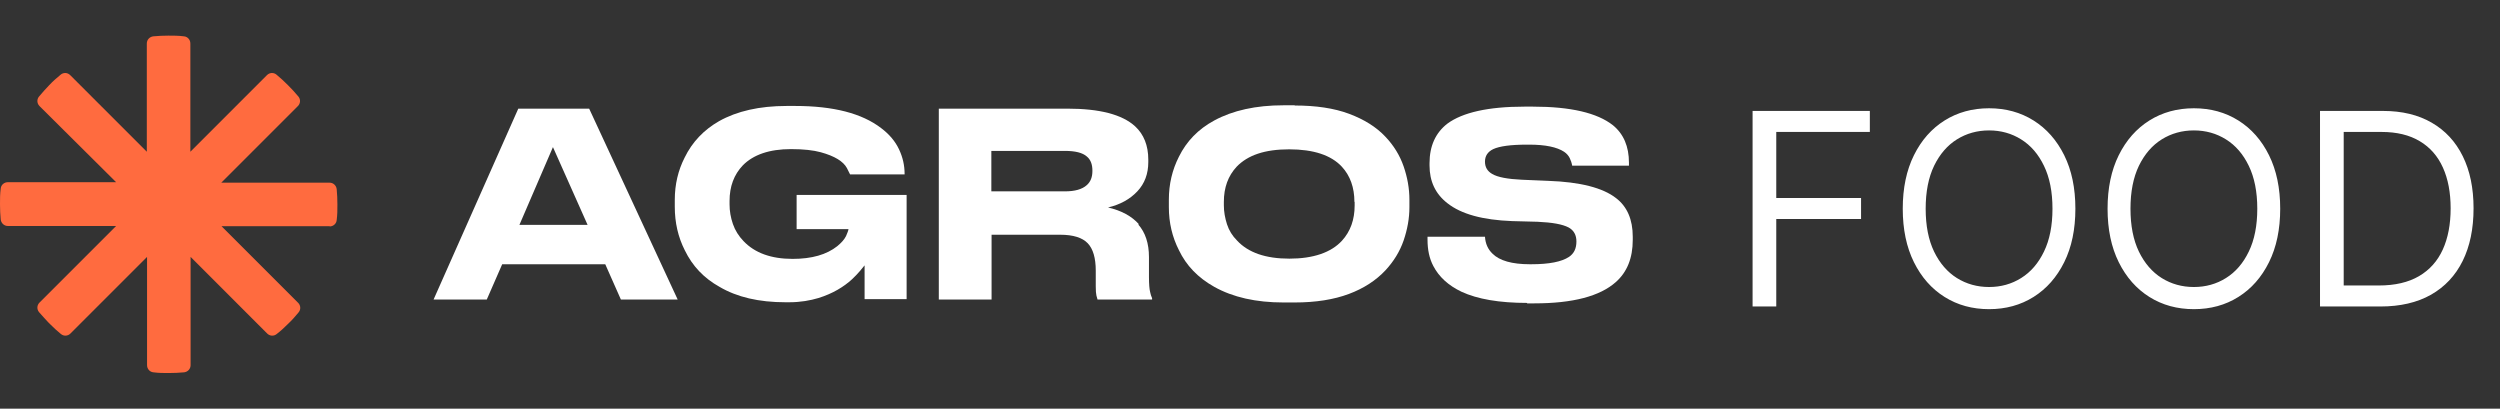 <svg width="208" height="34" viewBox="0 0 208 34" fill="none" xmlns="http://www.w3.org/2000/svg">
<rect x="0" y="0" width="208" height="34" fill="#333333" stroke="none"/>
<path d="M27.439 18.821H18.431L24.806 25.196C25.023 25.414 25.043 25.75 24.845 25.988C24.568 26.325 24.291 26.641 23.974 26.938C23.677 27.235 23.361 27.532 23.024 27.789C22.787 27.987 22.45 27.968 22.232 27.75L15.857 21.375V30.383C15.857 30.7 15.62 30.937 15.323 30.977C14.907 31.016 14.472 31.036 14.036 31.036C13.601 31.036 13.185 31.036 12.769 30.977C12.472 30.957 12.235 30.7 12.235 30.383V21.375L5.86 27.75C5.642 27.968 5.306 27.987 5.068 27.789C4.771 27.552 4.494 27.294 4.237 27.037C4.157 26.958 4.078 26.879 3.999 26.8C3.742 26.522 3.484 26.245 3.247 25.968C3.049 25.73 3.069 25.394 3.286 25.176L9.661 18.802H0.653C0.337 18.802 0.099 18.564 0.059 18.267C0.02 17.851 0 17.416 0 16.98C0 16.545 0 16.129 0.059 15.693C0.079 15.396 0.337 15.159 0.653 15.159H9.661L3.286 8.824C3.069 8.606 3.049 8.269 3.247 8.032C3.524 7.695 3.801 7.398 4.098 7.082C4.395 6.765 4.712 6.488 5.048 6.211C5.286 6.013 5.622 6.032 5.84 6.25L12.215 12.625V3.617C12.215 3.3 12.452 3.063 12.749 3.023C13.165 2.984 13.601 2.964 14.016 2.964C14.432 2.964 14.868 2.964 15.303 3.023C15.6 3.043 15.838 3.3 15.838 3.617V12.625L22.212 6.25C22.43 6.032 22.767 6.013 23.004 6.211C23.341 6.488 23.638 6.765 23.954 7.082C24.252 7.379 24.548 7.695 24.826 8.032C25.023 8.269 25.004 8.606 24.786 8.824L18.411 15.198H27.419C27.736 15.198 27.973 15.436 28.013 15.733C28.052 16.149 28.072 16.584 28.072 17.02C28.072 17.455 28.072 17.871 28.013 18.307C27.993 18.604 27.736 18.841 27.419 18.841L27.439 18.821Z" fill="#FF6B3F"/>
<path d="M51.659 24.924L50.357 21.985H41.783L40.499 24.924H36.072L43.122 9.039H49.018L56.384 24.924H51.659ZM48.888 18.711L46.005 12.239L43.215 18.711H48.888Z" fill="white"/>
<path d="M65.35 25.148C63.136 25.148 61.313 24.72 59.862 23.864C58.56 23.139 57.612 22.134 56.979 20.832C56.421 19.735 56.142 18.526 56.142 17.205V16.628C56.142 15.345 56.421 14.173 56.961 13.113C57.593 11.811 58.56 10.806 59.825 10.081C61.313 9.244 63.192 8.816 65.442 8.816H66.168C69.33 8.816 71.711 9.43 73.311 10.658C73.999 11.178 74.482 11.755 74.799 12.425C75.115 13.094 75.263 13.764 75.263 14.471V14.508H70.725L70.465 13.987C70.167 13.429 69.442 12.983 68.288 12.667C67.674 12.499 66.856 12.406 65.814 12.406C64.01 12.406 62.671 12.871 61.797 13.764C61.071 14.527 60.699 15.512 60.699 16.721V17C60.699 17.558 60.792 18.098 60.978 18.637C61.164 19.177 61.462 19.642 61.853 20.051C62.801 21.055 64.178 21.539 65.945 21.539C67.544 21.539 68.772 21.186 69.665 20.479C70 20.2 70.241 19.939 70.39 19.642C70.502 19.381 70.576 19.195 70.595 19.065H66.279V16.219H75.431V24.887H71.934C71.934 24.701 71.934 24.329 71.934 23.752V22.078C71.822 22.227 71.357 22.804 70.892 23.232C70.204 23.864 69.293 24.422 68.102 24.794C67.414 24.999 66.614 25.148 65.665 25.148H65.35Z" fill="white"/>
<path d="M94.701 18.674C95.296 19.344 95.594 20.255 95.594 21.39V23.027C95.594 23.64 95.631 24.05 95.686 24.273C95.724 24.477 95.779 24.645 95.854 24.812V24.924H91.315C91.278 24.775 91.241 24.663 91.222 24.589C91.185 24.44 91.167 24.18 91.167 23.826V22.524C91.167 21.464 90.943 20.702 90.497 20.237C90.05 19.772 89.288 19.53 88.209 19.53H82.499V24.924H78.109V9.039H88.804C91.483 9.039 93.361 9.523 94.44 10.509C95.166 11.178 95.538 12.108 95.538 13.28V13.485C95.538 14.452 95.24 15.27 94.626 15.921C94.012 16.572 93.213 17.019 92.19 17.261C93.306 17.521 94.161 17.986 94.756 18.656L94.701 18.674ZM82.48 15.921H88.6C89.418 15.921 90.032 15.754 90.423 15.4C90.739 15.121 90.888 14.731 90.888 14.229V14.191C90.888 13.671 90.739 13.28 90.423 13.02C90.069 12.704 89.455 12.555 88.6 12.555H82.48V15.921Z" fill="white"/>
<path d="M107.721 8.779C109.488 8.779 110.995 9.002 112.241 9.467C113.487 9.932 114.51 10.564 115.273 11.383C115.961 12.108 116.463 12.927 116.78 13.838C117.096 14.749 117.263 15.68 117.263 16.61V17.242C117.263 18.172 117.096 19.083 116.78 20.013C116.463 20.925 115.961 21.743 115.273 22.487C114.492 23.324 113.469 23.994 112.222 24.459C110.976 24.924 109.47 25.166 107.721 25.166H106.791C104.503 25.166 102.587 24.738 101.025 23.864C99.667 23.101 98.7 22.097 98.086 20.813C97.528 19.716 97.249 18.525 97.249 17.242V16.61C97.249 15.326 97.528 14.136 98.086 13.038C98.719 11.755 99.686 10.75 101.025 10.025C102.569 9.188 104.485 8.76 106.791 8.76H107.721V8.779ZM112.687 16.796C112.687 15.605 112.334 14.619 111.646 13.875C110.753 12.908 109.284 12.424 107.256 12.424C105.229 12.424 103.815 12.908 102.885 13.875C102.178 14.638 101.825 15.605 101.825 16.796V17.093C101.825 17.614 101.918 18.135 102.085 18.656C102.253 19.176 102.532 19.623 102.922 20.013C103.852 21.018 105.303 21.52 107.275 21.52C109.246 21.52 110.753 21.018 111.664 20.013C112.353 19.251 112.706 18.284 112.706 17.093V16.796H112.687Z" fill="white"/>
<path d="M127.066 25.203C124.741 25.203 122.918 24.887 121.597 24.273C120.5 23.752 119.718 23.026 119.253 22.134C118.919 21.501 118.77 20.776 118.77 19.939V19.697H123.55C123.587 20.274 123.792 20.739 124.183 21.111C124.759 21.687 125.801 21.985 127.27 21.985H127.419C128.888 21.985 129.93 21.78 130.544 21.371C130.953 21.092 131.158 20.683 131.158 20.088C131.158 19.567 130.953 19.176 130.525 18.934C130.004 18.655 129.149 18.507 127.921 18.451L125.801 18.395C123.364 18.302 121.578 17.818 120.425 16.907C119.421 16.126 118.937 15.084 118.937 13.764V13.578C118.937 12.145 119.439 11.048 120.425 10.285C121.69 9.355 123.829 8.872 126.824 8.872H127.549C130.674 8.872 132.888 9.392 134.19 10.415C135.082 11.141 135.529 12.182 135.529 13.54V13.782H130.804C130.767 13.559 130.693 13.336 130.6 13.15C130.507 12.964 130.358 12.778 130.135 12.629C129.539 12.238 128.572 12.034 127.233 12.034H127.028C125.689 12.034 124.759 12.164 124.238 12.406C123.773 12.629 123.55 12.982 123.55 13.447C123.55 13.912 123.755 14.247 124.145 14.47C124.61 14.749 125.447 14.898 126.619 14.954L128.814 15.047C131.474 15.14 133.353 15.623 134.45 16.479C135.38 17.186 135.845 18.265 135.845 19.697V19.957C135.845 21.464 135.38 22.636 134.431 23.473C133.111 24.645 130.86 25.24 127.661 25.24H127.047L127.066 25.203Z" fill="white"/>
<path d="M145.815 25.5V9.23H155.571V10.978H147.785V16.475H154.84V18.223H147.785V25.5H145.815ZM172.672 17.365C172.672 19.081 172.363 20.564 171.743 21.814C171.123 23.064 170.273 24.028 169.193 24.706C168.112 25.384 166.878 25.722 165.491 25.722C164.103 25.722 162.869 25.384 161.789 24.706C160.708 24.028 159.858 23.064 159.239 21.814C158.619 20.564 158.309 19.081 158.309 17.365C158.309 15.649 158.619 14.166 159.239 12.916C159.858 11.666 160.708 10.703 161.789 10.025C162.869 9.347 164.103 9.008 165.491 9.008C166.878 9.008 168.112 9.347 169.193 10.025C170.273 10.703 171.123 11.666 171.743 12.916C172.363 14.166 172.672 15.649 172.672 17.365ZM170.766 17.365C170.766 15.956 170.53 14.767 170.059 13.798C169.593 12.829 168.96 12.095 168.16 11.598C167.366 11.1 166.476 10.851 165.491 10.851C164.506 10.851 163.613 11.1 162.814 11.598C162.019 12.095 161.386 12.829 160.915 13.798C160.449 14.767 160.216 15.956 160.216 17.365C160.216 18.774 160.449 19.963 160.915 20.932C161.386 21.901 162.019 22.635 162.814 23.133C163.613 23.631 164.506 23.879 165.491 23.879C166.476 23.879 167.366 23.631 168.16 23.133C168.96 22.635 169.593 21.901 170.059 20.932C170.53 19.963 170.766 18.774 170.766 17.365ZM189.713 17.365C189.713 19.081 189.403 20.564 188.783 21.814C188.164 23.064 187.314 24.028 186.233 24.706C185.153 25.384 183.919 25.722 182.531 25.722C181.144 25.722 179.91 25.384 178.829 24.706C177.749 24.028 176.899 23.064 176.279 21.814C175.659 20.564 175.35 19.081 175.35 17.365C175.35 15.649 175.659 14.166 176.279 12.916C176.899 11.666 177.749 10.703 178.829 10.025C179.91 9.347 181.144 9.008 182.531 9.008C183.919 9.008 185.153 9.347 186.233 10.025C187.314 10.703 188.164 11.666 188.783 12.916C189.403 14.166 189.713 15.649 189.713 17.365ZM187.806 17.365C187.806 15.956 187.57 14.767 187.099 13.798C186.633 12.829 186 12.095 185.2 11.598C184.406 11.1 183.516 10.851 182.531 10.851C181.546 10.851 180.654 11.1 179.854 11.598C179.06 12.095 178.427 12.829 177.955 13.798C177.489 14.767 177.256 15.956 177.256 17.365C177.256 18.774 177.489 19.963 177.955 20.932C178.427 21.901 179.06 22.635 179.854 23.133C180.654 23.631 181.546 23.879 182.531 23.879C183.516 23.879 184.406 23.631 185.2 23.133C186 22.635 186.633 21.901 187.099 20.932C187.57 19.963 187.806 18.774 187.806 17.365ZM198.046 25.5H193.025V9.23H198.269C199.847 9.23 201.197 9.556 202.32 10.207C203.443 10.854 204.304 11.783 204.902 12.996C205.5 14.203 205.8 15.649 205.8 17.333C205.8 19.028 205.498 20.487 204.894 21.711C204.29 22.929 203.411 23.866 202.257 24.523C201.102 25.174 199.699 25.5 198.046 25.5ZM194.996 23.752H197.919C199.264 23.752 200.379 23.493 201.264 22.974C202.148 22.455 202.807 21.716 203.242 20.757C203.676 19.799 203.893 18.657 203.893 17.333C203.893 16.02 203.679 14.889 203.25 13.941C202.821 12.988 202.18 12.257 201.327 11.749C200.474 11.235 199.413 10.978 198.141 10.978H194.996V23.752Z" fill="white"/>
</svg>
